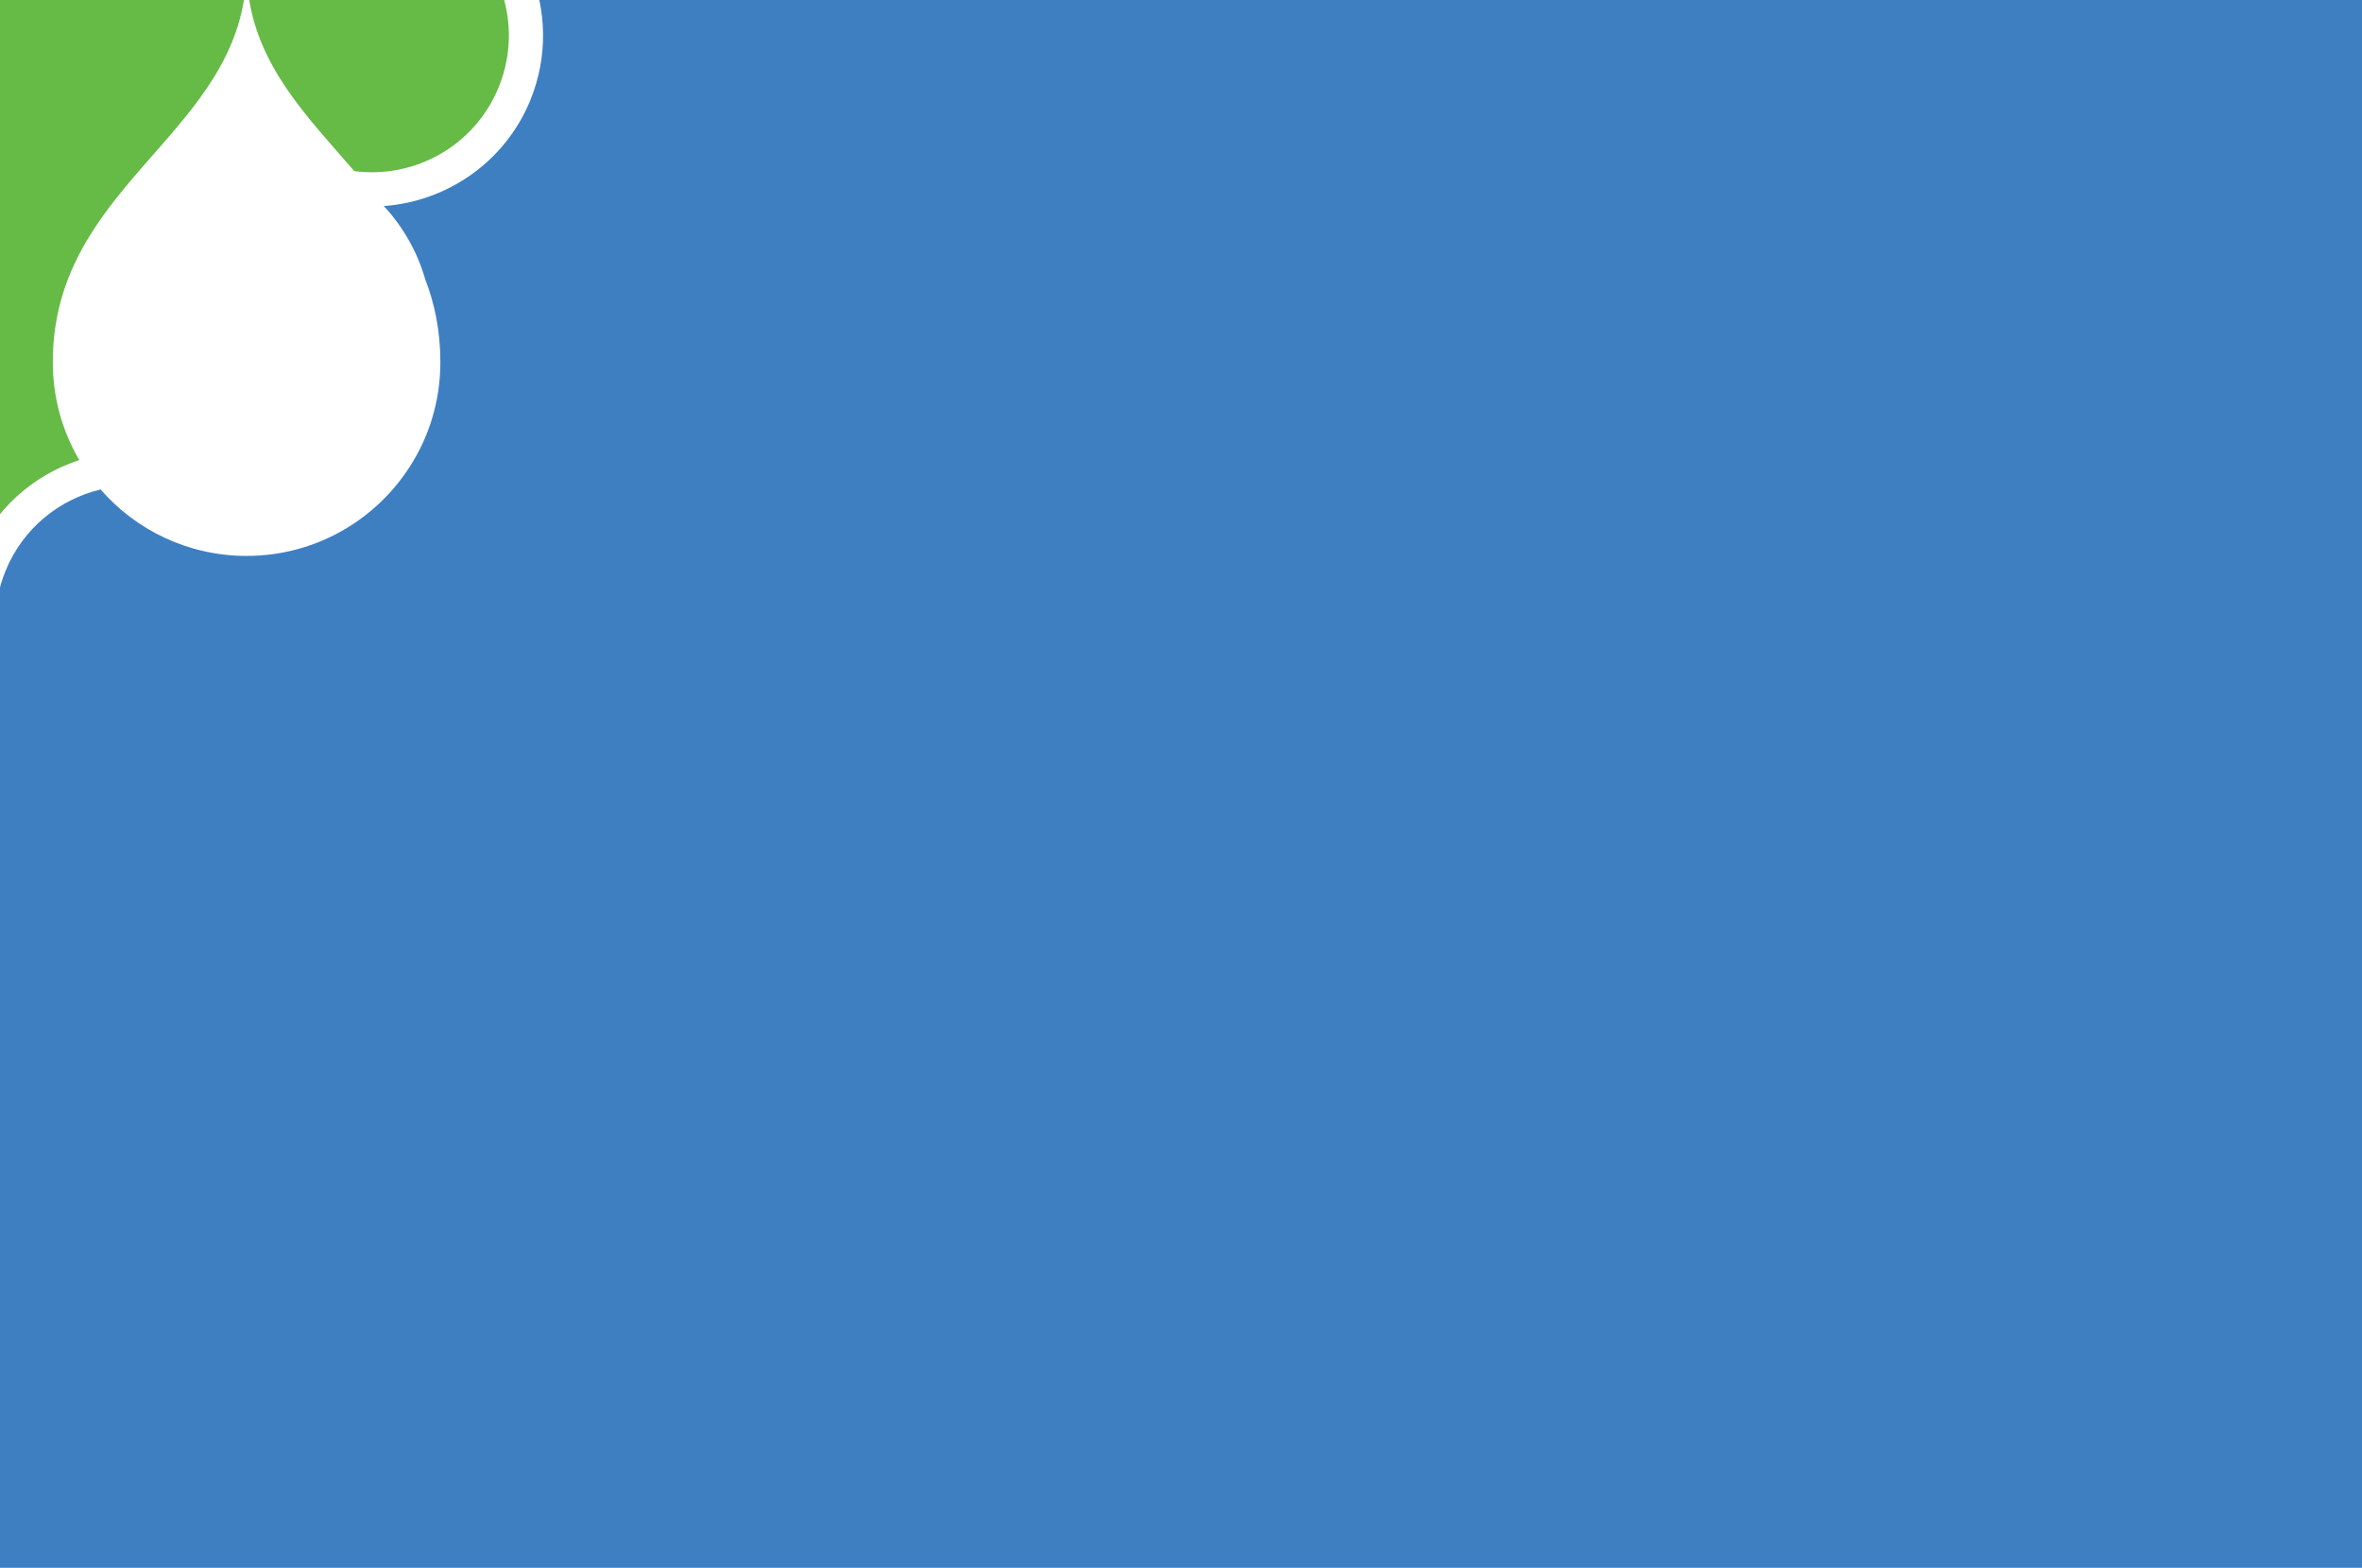 <svg xmlns="http://www.w3.org/2000/svg" width="1880" height="1248" viewBox="0 0 1880 1248" fill="none"><rect x="0" y="0" width="1880" height="1248" fill="#333333" stroke="none"/><g clip-path="url(#clip0_1426_2751)"><rect width="1880" height="1248" fill="white"></rect><path d="M0 470.652H439.98V-3.692H1880V1248.14H3.29018e-05L0 470.652Z" fill="#0A1622" fill-opacity="0.01"></path><path d="M0 470.652H439.98V-3.692H1880V1248.14H3.29018e-05L0 470.652Z" fill="#3E7FC2" fill-opacity="0.2" style="mix-blend-mode:overlay"></path><path d="M0 470.652H439.98V-3.692H1880V1248.14H3.29018e-05L0 470.652Z" fill="#3E7FC2"></path><g clip-path="url(#clip1_1426_2751)"><path d="M-20.435 547.822C-33.721 515.805 -34.934 478.759 -20.795 444.227C-5.071 405.678 26.371 378.253 63.127 366.263C49.702 343.437 42.02 316.803 42.02 288.374C42.02 151.182 180.437 110.049 195.005 -5.752C195.081 -6.396 195.656 -6.902 196.301 -6.902C196.875 -6.902 197.375 -6.472 197.52 -5.897V-5.752C204.987 53.475 244.832 93.174 282.017 136.247C329.904 142.495 377.86 116.221 396.952 69.338C419.638 13.63 392.934 -49.975 337.226 -72.661C152.722 -147.972 -58.7 -59.097 -133.936 125.406C-196.606 278.897 -145.567 450.974 -20.435 547.822Z" fill="#66BA46"></path><path d="M64.131 596.569C247.124 671.306 456.538 584.439 533.353 402.949C533.997 401.515 534.642 400.005 535.293 398.495C597.962 244.941 546.923 72.858 421.792 -23.99C435.071 8.034 436.221 45.073 422.152 79.674C401.904 129.217 355.603 160.444 305.486 164.033C320.85 180.547 332.051 200.428 338.299 221.819C338.299 221.895 338.369 222.04 338.369 222.11C345.905 241.561 350.429 263.104 350.505 287.73V288.374C350.505 318.882 341.673 347.38 326.308 371.292C298.96 414.15 250.928 442.579 196.293 442.579C149.847 442.579 108.208 422.047 80.07 389.67C47.042 397.567 18.183 420.682 4.405 454.494C-18.358 510.208 8.423 573.807 64.131 596.569Z" fill="#3E7FC2"></path></g></g><defs><clipPath id="clip0_1426_2751"><rect width="1880" height="1248" fill="white"></rect></clipPath><clipPath id="clip1_1426_2751"><rect width="723.358" height="723.358" fill="white" transform="translate(-160.727 -99.447)"></rect></clipPath></defs></svg>